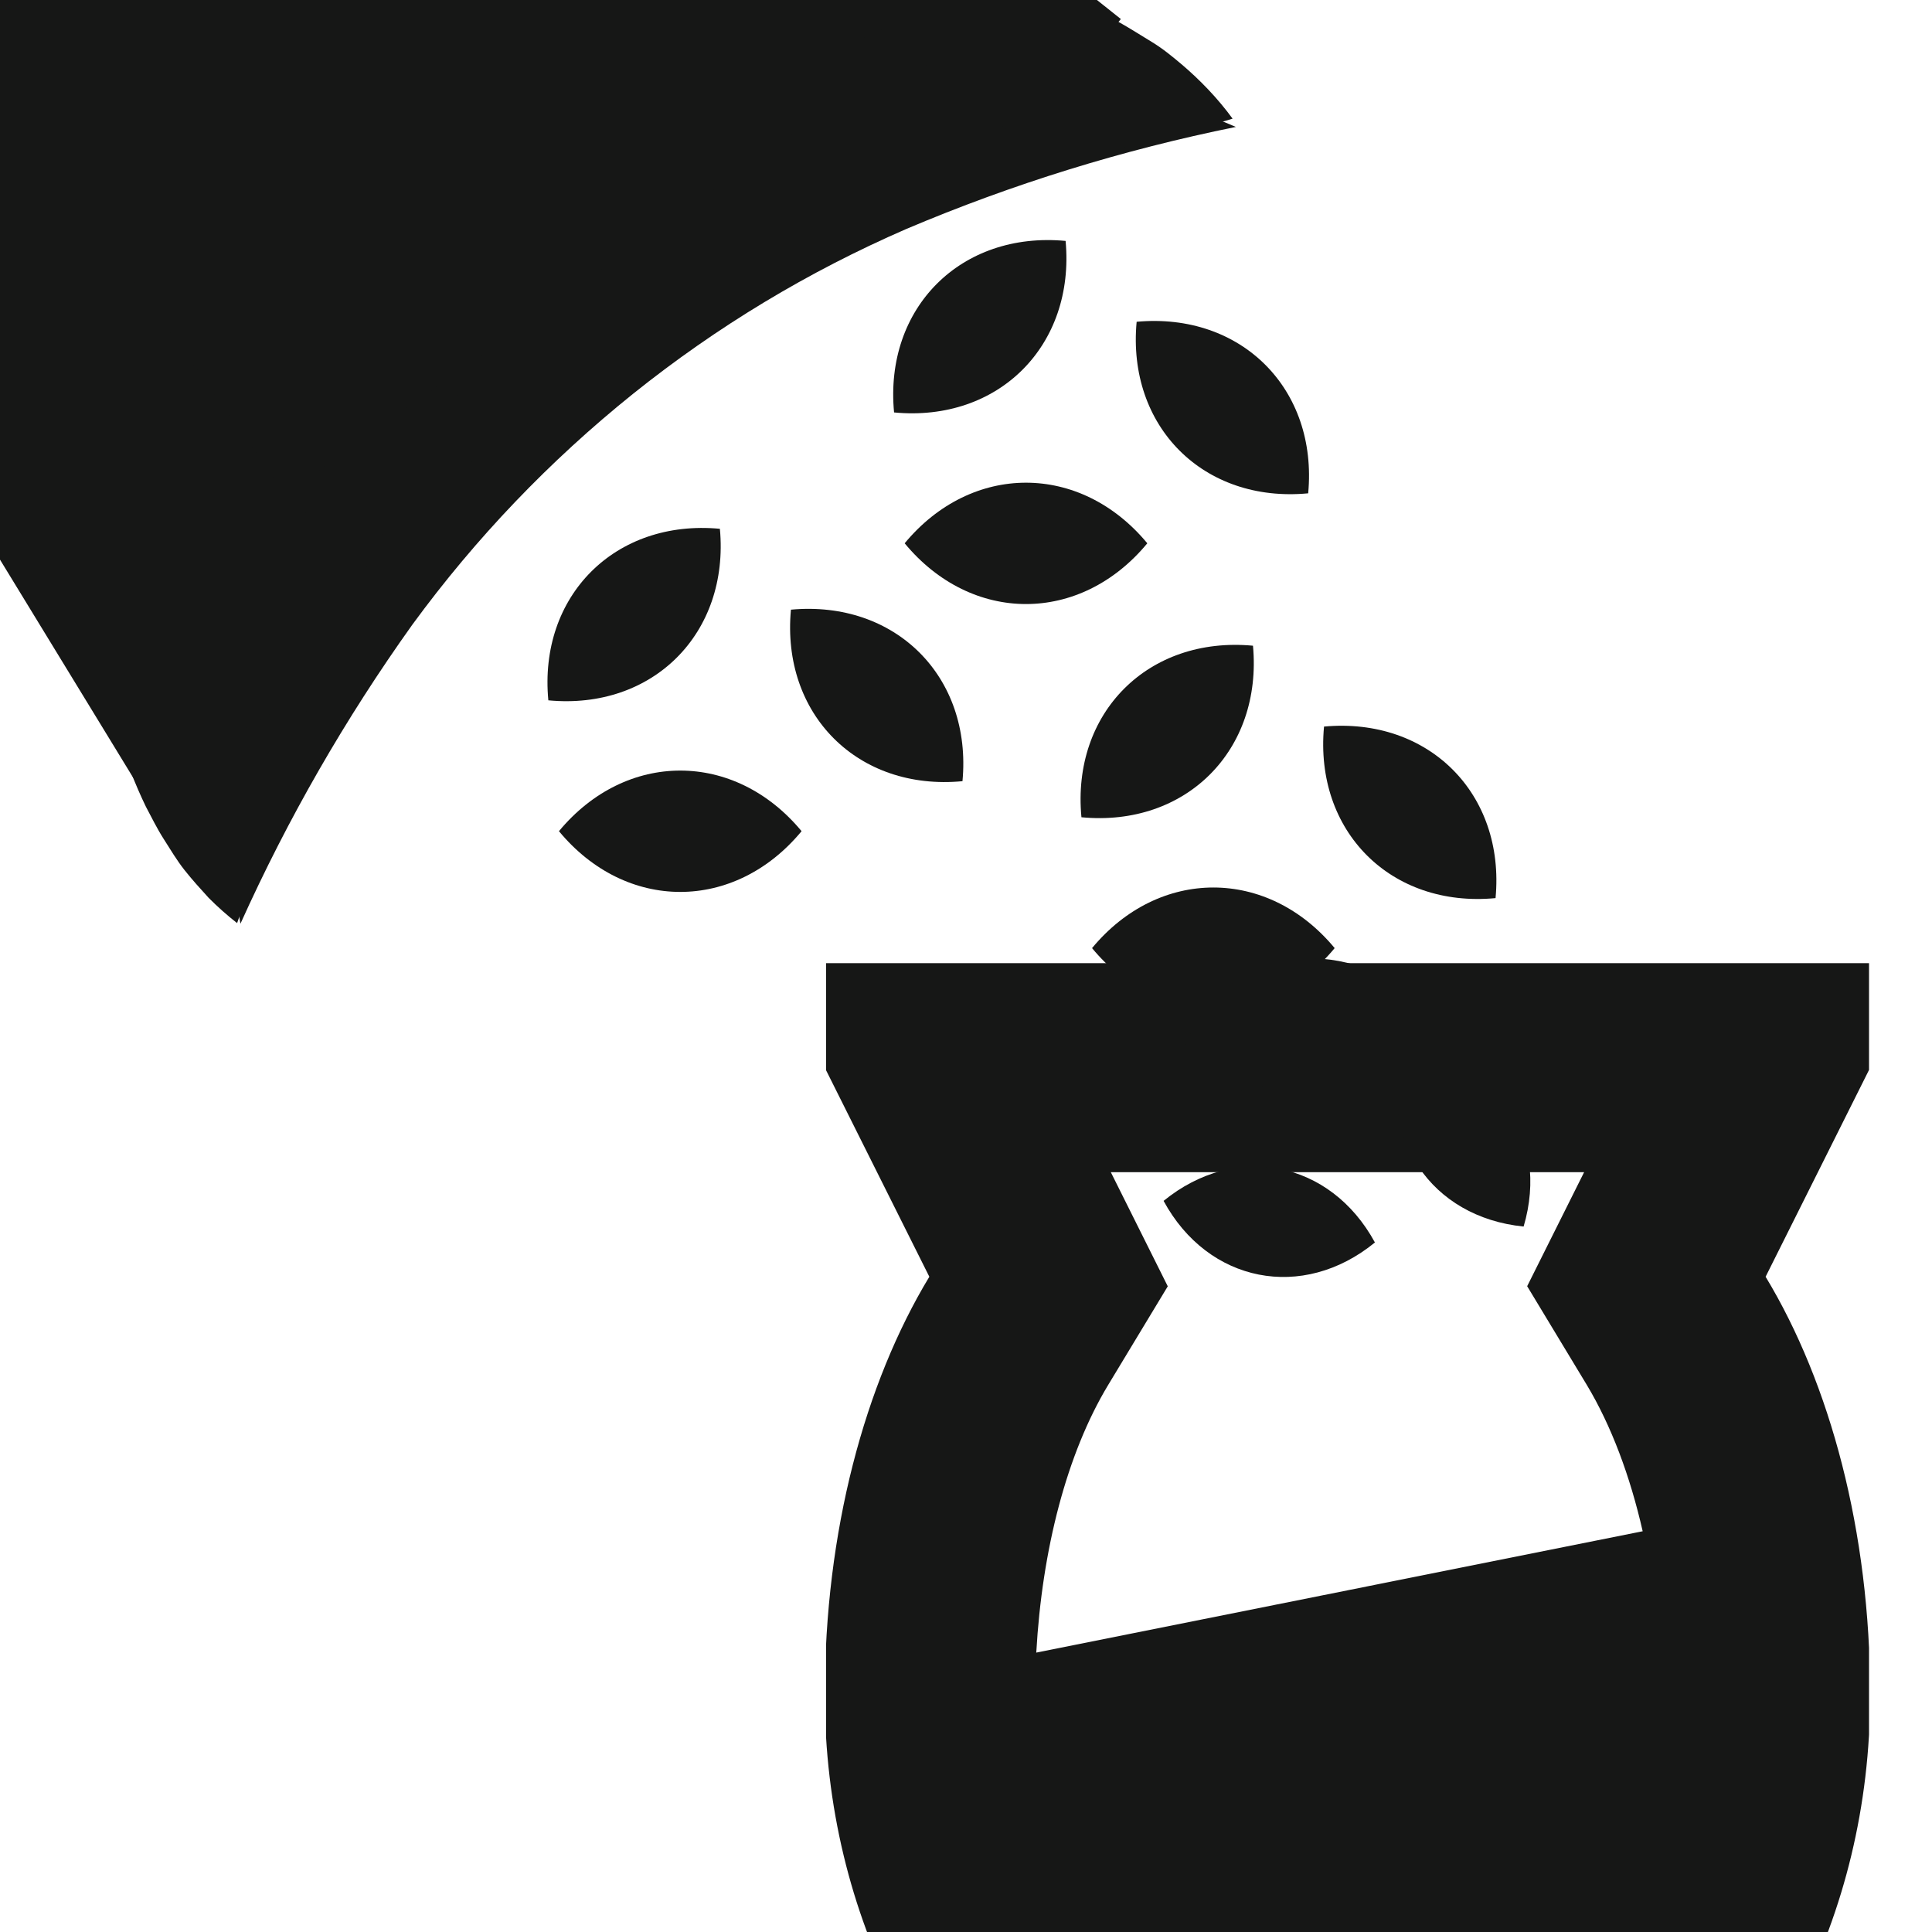 <svg xmlns="http://www.w3.org/2000/svg" xmlns:xlink="http://www.w3.org/1999/xlink" width="500" zoomAndPan="magnify" viewBox="0 0 375 375" height="500" preserveAspectRatio="xMidYMid meet" version="1.0"><defs><clipPath id="db7cb67f0b"><path d="M 44 14 L 240 14 L 240 180 L 44 180 Z M 44 14 " clip-rule="nonzero"/></clipPath><clipPath id="352e8a04ff"><path d="M -1.133 119.574 L 192.289 -35.25 L 240.773 25.324 L 47.352 180.145 Z M -1.133 119.574 " clip-rule="nonzero"/></clipPath><clipPath id="44b3beebdc"><path d="M -1.133 119.574 L 192.289 -35.25 L 240.773 25.324 L 47.352 180.145 Z M -1.133 119.574 " clip-rule="nonzero"/></clipPath><clipPath id="463c982027"><path d="M 77 0 L 240 0 L 240 99 L 77 99 Z M 77 0 " clip-rule="nonzero"/></clipPath><clipPath id="765aacc1fd"><path d="M 53.039 41.242 L 212.559 -33.914 L 239.613 23.512 L 80.098 98.668 Z M 53.039 41.242 " clip-rule="nonzero"/></clipPath><clipPath id="7e6f18e770"><path d="M 53.039 41.242 L 212.559 -33.914 L 239.613 23.512 L 80.098 98.668 Z M 53.039 41.242 " clip-rule="nonzero"/></clipPath><clipPath id="7b29befcc2"><path d="M 19 20 L 128 20 L 128 180 L 19 180 Z M 19 20 " clip-rule="nonzero"/></clipPath><clipPath id="cde71a018a"><path d="M -9.711 150.039 L 71.984 -6.23 L 128.238 23.18 L 46.547 179.449 Z M -9.711 150.039 " clip-rule="nonzero"/></clipPath><clipPath id="b420cfcd26"><path d="M -9.711 150.039 L 71.984 -6.23 L 128.238 23.18 L 46.547 179.449 Z M -9.711 150.039 " clip-rule="nonzero"/></clipPath><clipPath id="dafa1e5763"><path d="M 0 0 L 75 0 L 75 154 L 0 154 Z M 0 0 " clip-rule="nonzero"/></clipPath><clipPath id="5aa0881eff"><path d="M -13.41 -19.676 L 74.867 124.867 L 27.562 153.762 L -60.715 9.215 Z M -13.41 -19.676 " clip-rule="nonzero"/></clipPath><clipPath id="afb9a2be1b"><path d="M 83 0 L 218 0 L 218 28 L 83 28 Z M 83 0 " clip-rule="nonzero"/></clipPath><clipPath id="35723c736d"><path d="M 102.801 -87.672 L 217.574 3.707 L 198.559 27.59 L 83.785 -63.789 Z M 102.801 -87.672 " clip-rule="nonzero"/></clipPath><clipPath id="4f8d09ff80"><path d="M 0 0 L 172 0 L 172 96 L 0 96 Z M 0 0 " clip-rule="nonzero"/></clipPath><clipPath id="0062241c4c"><path d="M 87.293 -106.125 L 171.992 13.121 L 55.41 95.93 L -29.289 -23.316 Z M 87.293 -106.125 " clip-rule="nonzero"/></clipPath><clipPath id="77efb8ff50"><path d="M 98.012 100.305 L 125 100.305 L 125 174 L 98.012 174 Z M 98.012 100.305 " clip-rule="nonzero"/></clipPath><clipPath id="bbd1ebaaeb"><path d="M 160.336 186 L 362.777 186 L 362.777 375 L 160.336 375 Z M 160.336 186 " clip-rule="nonzero"/></clipPath><clipPath id="3c3b10d074"><path d="M 160.336 184.516 L 242 184.516 L 242 283 L 160.336 283 Z M 160.336 184.516 " clip-rule="nonzero"/></clipPath><clipPath id="031b9359b8"><path d="M 201.484 122.996 L 228 122.996 L 228 196 L 201.484 196 Z M 201.484 122.996 " clip-rule="nonzero"/></clipPath><clipPath id="07f9554e8a"><path d="M 164.086 38.25 L 192 38.25 L 192 118 L 164.086 118 Z M 164.086 38.25 " clip-rule="nonzero"/></clipPath><clipPath id="035beec191"><path d="M 213 178 L 265 178 L 265 237 L 213 237 Z M 213 178 " clip-rule="nonzero"/></clipPath><clipPath id="e09c333391"><path d="M 227.191 178.137 L 328.004 197.988 L 314.094 268.633 L 213.281 248.781 Z M 227.191 178.137 " clip-rule="nonzero"/></clipPath><clipPath id="716c4a7279"><path d="M 33.234 21.191 L 361.43 85.816 L 296.805 414.016 L -31.391 349.391 Z M 33.234 21.191 " clip-rule="nonzero"/></clipPath><clipPath id="57f91f16f8"><path d="M 228 186 L 264 186 L 264 212 L 228 212 Z M 228 186 " clip-rule="nonzero"/></clipPath><clipPath id="2efab000ca"><path d="M 227.191 178.137 L 328.004 197.988 L 314.094 268.633 L 213.281 248.781 Z M 227.191 178.137 " clip-rule="nonzero"/></clipPath><clipPath id="59bc813f26"><path d="M 33.234 21.191 L 361.43 85.816 L 296.805 414.016 L -31.391 349.391 Z M 33.234 21.191 " clip-rule="nonzero"/></clipPath><clipPath id="4459f6e538"><path d="M 271 203 L 298 203 L 298 239 L 271 239 Z M 271 203 " clip-rule="nonzero"/></clipPath><clipPath id="b7e48f500e"><path d="M 227.191 178.137 L 328.004 197.988 L 314.094 268.633 L 213.281 248.781 Z M 227.191 178.137 " clip-rule="nonzero"/></clipPath><clipPath id="b1b5c898ee"><path d="M 33.234 21.191 L 361.43 85.816 L 296.805 414.016 L -31.391 349.391 Z M 33.234 21.191 " clip-rule="nonzero"/></clipPath><clipPath id="822d004072"><path d="M 225 226 L 267 226 L 267 248 L 225 248 Z M 225 226 " clip-rule="nonzero"/></clipPath><clipPath id="9abe354098"><path d="M 227.191 178.137 L 328.004 197.988 L 314.094 268.633 L 213.281 248.781 Z M 227.191 178.137 " clip-rule="nonzero"/></clipPath><clipPath id="055764e078"><path d="M 33.234 21.191 L 361.43 85.816 L 296.805 414.016 L -31.391 349.391 Z M 33.234 21.191 " clip-rule="nonzero"/></clipPath></defs><g clip-path="url(#db7cb67f0b)"><g clip-path="url(#352e8a04ff)"><g clip-path="url(#44b3beebdc)"><path fill="#161716" d="M 239.883 24.637 C 217.898 29.086 196.578 35.688 175.926 44.438 C 156.816 52.746 139.133 63.414 122.871 76.441 C 106.629 89.492 92.355 104.422 80.047 121.23 C 67.012 139.488 55.887 158.84 46.672 179.293 C 45.531 173.266 44.844 167.191 44.617 161.062 C 44.387 154.934 44.613 148.82 45.301 142.727 C 45.988 136.633 47.125 130.621 48.711 124.699 C 50.301 118.773 52.32 113.004 54.773 107.379 C 56 104.484 57.316 101.625 58.719 98.809 C 60.125 95.992 61.617 93.223 63.191 90.5 C 64.77 87.773 66.426 85.102 68.168 82.48 C 69.91 79.859 71.73 77.293 73.633 74.785 C 75.531 72.277 77.508 69.832 79.559 67.445 C 81.609 65.059 83.734 62.738 85.93 60.48 C 88.125 58.227 90.387 56.043 92.719 53.926 C 95.051 51.812 97.445 49.773 99.898 47.805 C 102.355 45.84 104.871 43.949 107.445 42.141 C 110.02 40.328 112.648 38.598 115.328 36.949 C 118.008 35.301 120.738 33.738 123.516 32.258 C 126.293 30.777 129.113 29.387 131.98 28.082 C 134.844 26.777 137.746 25.562 140.684 24.438 C 143.621 23.312 146.594 22.277 149.598 21.336 C 152.602 20.395 155.629 19.547 158.684 18.793 C 161.738 18.039 164.816 17.383 167.914 16.816 C 173.938 15.652 180.012 14.945 186.145 14.691 C 192.273 14.434 198.387 14.641 204.488 15.301 C 210.586 15.965 216.602 17.078 222.535 18.645 C 228.469 20.207 234.25 22.207 239.883 24.637 Z M 239.883 24.637 " fill-opacity="1" fill-rule="nonzero"/></g></g></g><g clip-path="url(#463c982027)"><g clip-path="url(#765aacc1fd)"><g clip-path="url(#7e6f18e770)"><path fill="#161716" d="M 239.246 23.031 C 236.73 23.84 234.527 24.328 232.297 24.887 C 230.07 25.445 227.887 26.039 225.777 26.539 C 221.543 27.695 217.547 28.68 213.688 29.773 C 205.996 31.891 198.875 34.176 192.176 36.434 C 179.574 40.715 167.258 45.699 155.223 51.379 C 143.203 57.09 131.527 63.441 120.203 70.43 C 114.219 74.145 107.949 78.172 101.383 82.742 C 98.082 85.02 94.746 87.461 91.156 89.992 C 89.426 91.301 87.613 92.617 85.73 93.969 C 83.848 95.32 82.07 96.707 79.844 98.133 C 79.215 95.754 78.738 93.344 78.406 90.902 C 78.191 88.543 77.98 86.121 77.93 83.742 C 77.879 81.359 78.156 79 78.355 76.531 C 78.555 74.062 79.02 71.789 79.391 69.441 C 81.301 59.902 84.754 50.957 89.746 42.605 C 92.285 38.41 95.125 34.426 98.258 30.648 C 101.391 26.875 104.785 23.352 108.438 20.078 C 112.094 16.805 115.969 13.82 120.066 11.121 C 124.164 8.422 128.438 6.039 132.891 3.977 C 137.32 1.867 141.883 0.098 146.578 -1.336 C 151.27 -2.766 156.043 -3.848 160.898 -4.578 C 165.75 -5.305 170.629 -5.672 175.539 -5.684 C 180.445 -5.691 185.328 -5.34 190.184 -4.625 C 199.797 -3.176 208.887 -0.148 217.457 4.449 C 219.551 5.637 221.5 6.891 223.57 8.145 C 225.637 9.398 227.477 10.906 229.305 12.449 C 231.133 13.992 232.91 15.676 234.523 17.379 C 236.219 19.164 237.793 21.047 239.246 23.031 Z M 239.246 23.031 " fill-opacity="1" fill-rule="nonzero"/></g></g></g><g clip-path="url(#7b29befcc2)"><g clip-path="url(#cde71a018a)"><g clip-path="url(#b420cfcd26)"><path fill="#161716" d="M 127.656 23.02 C 126.141 25.184 124.68 26.902 123.238 28.695 C 121.801 30.484 120.422 32.277 119.043 33.949 C 116.367 37.43 113.777 40.629 111.363 43.832 C 106.516 50.168 102.219 56.289 98.246 62.137 C 90.797 73.164 83.992 84.578 77.836 96.375 C 71.707 108.191 66.242 120.305 61.441 132.715 C 58.918 139.293 56.355 146.289 53.887 153.898 C 52.633 157.707 51.449 161.668 50.117 165.852 C 49.531 167.941 48.883 170.086 48.195 172.301 C 47.512 174.516 46.934 176.695 46.023 179.176 C 44.082 177.656 42.246 176.027 40.508 174.281 C 38.91 172.531 37.277 170.73 35.801 168.863 C 34.324 166.996 33.117 164.949 31.785 162.863 C 30.449 160.773 29.445 158.684 28.324 156.59 C 24.082 147.832 21.43 138.621 20.359 128.949 C 19.852 124.07 19.703 119.18 19.918 114.277 C 20.133 109.379 20.707 104.52 21.645 99.703 C 22.578 94.887 23.863 90.164 25.496 85.539 C 27.133 80.914 29.098 76.434 31.395 72.098 C 33.652 67.742 36.219 63.574 39.094 59.598 C 41.969 55.617 45.117 51.875 48.543 48.359 C 51.973 44.848 55.637 41.605 59.543 38.633 C 63.449 35.66 67.551 32.992 71.848 30.625 C 80.387 25.973 89.457 22.891 99.066 21.379 C 101.449 21.059 103.762 20.879 106.168 20.629 C 108.574 20.379 110.953 20.469 113.344 20.594 C 115.73 20.719 118.164 20.984 120.477 21.367 C 122.906 21.766 125.297 22.316 127.656 23.02 Z M 127.656 23.02 " fill-opacity="1" fill-rule="nonzero"/></g></g></g><g clip-path="url(#dafa1e5763)"><g clip-path="url(#5aa0881eff)"><path fill="#161716" d="M -13.41 -19.676 L 74.84 124.824 L 27.539 153.715 L -60.715 9.215 Z M -13.41 -19.676 " fill-opacity="1" fill-rule="nonzero"/></g></g><g clip-path="url(#afb9a2be1b)"><g clip-path="url(#35723c736d)"><path fill="#161716" d="M 102.801 -87.672 L 217.555 3.688 L 198.539 27.574 L 83.785 -63.789 Z M 102.801 -87.672 " fill-opacity="1" fill-rule="nonzero"/></g></g><g clip-path="url(#4f8d09ff80)"><g clip-path="url(#0062241c4c)"><path fill="#161716" d="M 87.293 -106.125 L 172.043 13.191 L 55.461 96 L -29.289 -23.316 Z M 87.293 -106.125 " fill-opacity="1" fill-rule="nonzero"/></g></g><g clip-path="url(#77efb8ff50)"><path fill="#161716" d="M 70.641 173.125 C 101.305 142.461 101.273 92.762 70.641 62.117 L 48.414 39.902 L 65.062 23.254 L 87.289 45.469 C 95.555 53.734 102.008 63.117 106.832 73.074 C 125.859 41.281 130.211 10.699 115.02 -4.512 C 93.57 -25.945 41.398 -8.57 -1.539 34.352 C -44.438 77.242 -61.828 129.457 -40.383 150.891 C -24.895 166.391 6.617 161.555 39.074 141.555 Z M 70.641 173.125 " fill-opacity="1" fill-rule="nonzero"/></g><path fill="#161716" d="M 106.434 135.934 C 126.703 137.863 141.605 122.93 139.73 102.637 C 119.402 100.734 104.504 115.664 106.434 135.934 Z M 106.434 135.934 " fill-opacity="1" fill-rule="nonzero"/><path fill="#161716" d="M 186.816 151.629 C 188.711 131.367 173.812 116.465 153.52 118.336 C 151.617 138.66 166.516 153.562 186.816 151.629 Z M 186.816 151.629 " fill-opacity="1" fill-rule="nonzero"/><path fill="#161716" d="M 155.586 161.332 C 142.582 145.648 121.496 145.648 108.492 161.332 C 121.496 177.051 142.582 177.051 155.586 161.332 Z M 155.586 161.332 " fill-opacity="1" fill-rule="nonzero"/><g clip-path="url(#bbd1ebaaeb)"><path fill="#161716" d="M 362.996 186.945 L 160.09 186.945 L 160.09 207.234 L 180.383 247.816 C 167.852 268.543 160.09 297.254 160.09 328.977 C 160.09 372.133 180.457 409.746 210.82 430.43 L 312.27 430.43 C 342.617 409.746 362.996 372.133 362.996 328.977 C 362.996 297.254 355.227 268.543 342.703 247.816 L 362.996 207.234 Z M 201.141 320.77 C 202.262 300.797 207.051 282.152 215.098 268.816 L 226.664 249.672 L 215.609 227.52 L 307.477 227.52 L 296.422 249.652 L 307.988 268.797 C 312.742 276.707 316.395 286.469 318.844 297.215 Z M 201.141 320.77 " fill-opacity="1" fill-rule="nonzero"/></g><g clip-path="url(#3c3b10d074)"><path fill="#161716" d="M 241.254 114.457 L 223.816 89.539 L 99.285 147.59 C 86.883 104.172 50.867 69.34 3.441 60.977 L -123.973 38.535 L -123.973 254.848 L 26.383 281.355 C 59.484 287.207 91.055 265.09 96.898 231.984 L 100.211 213.234 Z M 241.254 114.457 " fill-opacity="1" fill-rule="nonzero"/></g><g clip-path="url(#031b9359b8)"><path fill="#161716" d="M 174.113 195.816 C 204.777 165.156 204.742 115.457 174.113 84.812 L 151.883 62.598 L 168.531 45.949 L 190.762 68.164 C 199.027 76.43 205.477 85.809 210.305 95.77 C 229.332 63.977 233.684 33.395 218.492 18.184 C 197.043 -3.25 144.871 14.121 101.93 57.043 C 59.031 99.938 41.645 152.152 63.086 173.586 C 78.578 189.082 110.09 184.246 142.547 164.25 Z M 174.113 195.816 " fill-opacity="1" fill-rule="nonzero"/></g><path fill="#161716" d="M 209.906 158.629 C 230.176 160.559 245.074 145.625 243.203 125.332 C 222.875 123.43 207.973 138.359 209.906 158.629 Z M 209.906 158.629 " fill-opacity="1" fill-rule="nonzero"/><path fill="#161716" d="M 290.285 174.324 C 292.184 154.059 277.285 139.16 256.992 141.027 C 255.09 161.355 269.988 176.254 290.285 174.324 Z M 290.285 174.324 " fill-opacity="1" fill-rule="nonzero"/><path fill="#161716" d="M 259.059 184.027 C 246.055 168.344 224.965 168.344 211.965 184.027 C 224.965 199.746 246.055 199.746 259.059 184.027 Z M 259.059 184.027 " fill-opacity="1" fill-rule="nonzero"/><g clip-path="url(#07f9554e8a)"><path fill="#161716" d="M 137.746 117.246 C 168.41 86.582 168.375 36.883 137.746 6.238 L 115.516 -15.977 L 132.164 -32.621 L 154.395 -10.41 C 162.66 -2.145 169.109 7.238 173.938 17.199 C 192.965 -14.594 197.316 -45.18 182.121 -60.391 C 160.676 -81.824 108.504 -64.449 65.562 -21.527 C 22.664 21.367 5.277 73.582 26.719 95.012 C 42.207 110.512 73.719 105.676 106.176 85.68 Z M 137.746 117.246 " fill-opacity="1" fill-rule="nonzero"/></g><path fill="#161716" d="M 173.539 80.055 C 193.809 81.988 208.707 67.055 206.832 46.762 C 186.508 44.855 171.605 59.785 173.539 80.055 Z M 173.539 80.055 " fill-opacity="1" fill-rule="nonzero"/><path fill="#161716" d="M 253.918 95.754 C 255.816 75.488 240.914 60.586 220.621 62.457 C 218.719 82.781 233.621 97.684 253.918 95.754 Z M 253.918 95.754 " fill-opacity="1" fill-rule="nonzero"/><path fill="#161716" d="M 222.691 105.453 C 209.688 89.77 188.598 89.77 175.594 105.453 C 188.598 121.176 209.688 121.176 222.691 105.453 Z M 222.691 105.453 " fill-opacity="1" fill-rule="nonzero"/><g clip-path="url(#035beec191)"><g clip-path="url(#e09c333391)"><g clip-path="url(#716c4a7279)"><path fill="#161716" d="M 190.863 236.867 C 222.828 215.422 231.324 172.129 209.902 140.184 L 194.352 117.023 L 211.707 105.379 L 227.258 128.539 C 233.039 137.156 237.047 146.434 239.543 155.938 C 261.57 131.508 270.602 105.617 259.98 89.766 C 244.977 67.418 196.559 73.602 151.797 103.621 C 107.078 133.625 82.98 176.117 97.98 198.461 C 108.812 214.617 137.086 215.809 168.785 203.961 Z M 190.863 236.867 " fill-opacity="1" fill-rule="nonzero"/></g></g></g><g clip-path="url(#57f91f16f8)"><g clip-path="url(#2efab000ca)"><g clip-path="url(#59bc813f26)"><path fill="#161716" d="M 228.418 210.613 C 245.738 215.773 261.277 205.32 263.125 187.324 C 245.75 182.184 230.211 192.629 228.418 210.613 Z M 228.418 210.613 " fill-opacity="1" fill-rule="nonzero"/></g></g></g><g clip-path="url(#4459f6e538)"><g clip-path="url(#b7e48f500e)"><g clip-path="url(#b1b5c898ee)"><path fill="#161716" d="M 295.734 238.07 C 300.859 220.746 290.438 205.215 272.445 203.363 C 267.301 220.738 277.723 236.273 295.734 238.07 Z M 295.734 238.07 " fill-opacity="1" fill-rule="nonzero"/></g></g></g><g clip-path="url(#822d004072)"><g clip-path="url(#9abe354098)"><g clip-path="url(#055764e078)"><path fill="#161716" d="M 266.871 241.164 C 258.234 225.277 239.867 221.66 225.852 233.09 C 234.48 249.012 252.848 252.625 266.871 241.164 Z M 266.871 241.164 " fill-opacity="1" fill-rule="nonzero"/></g></g></g></svg>